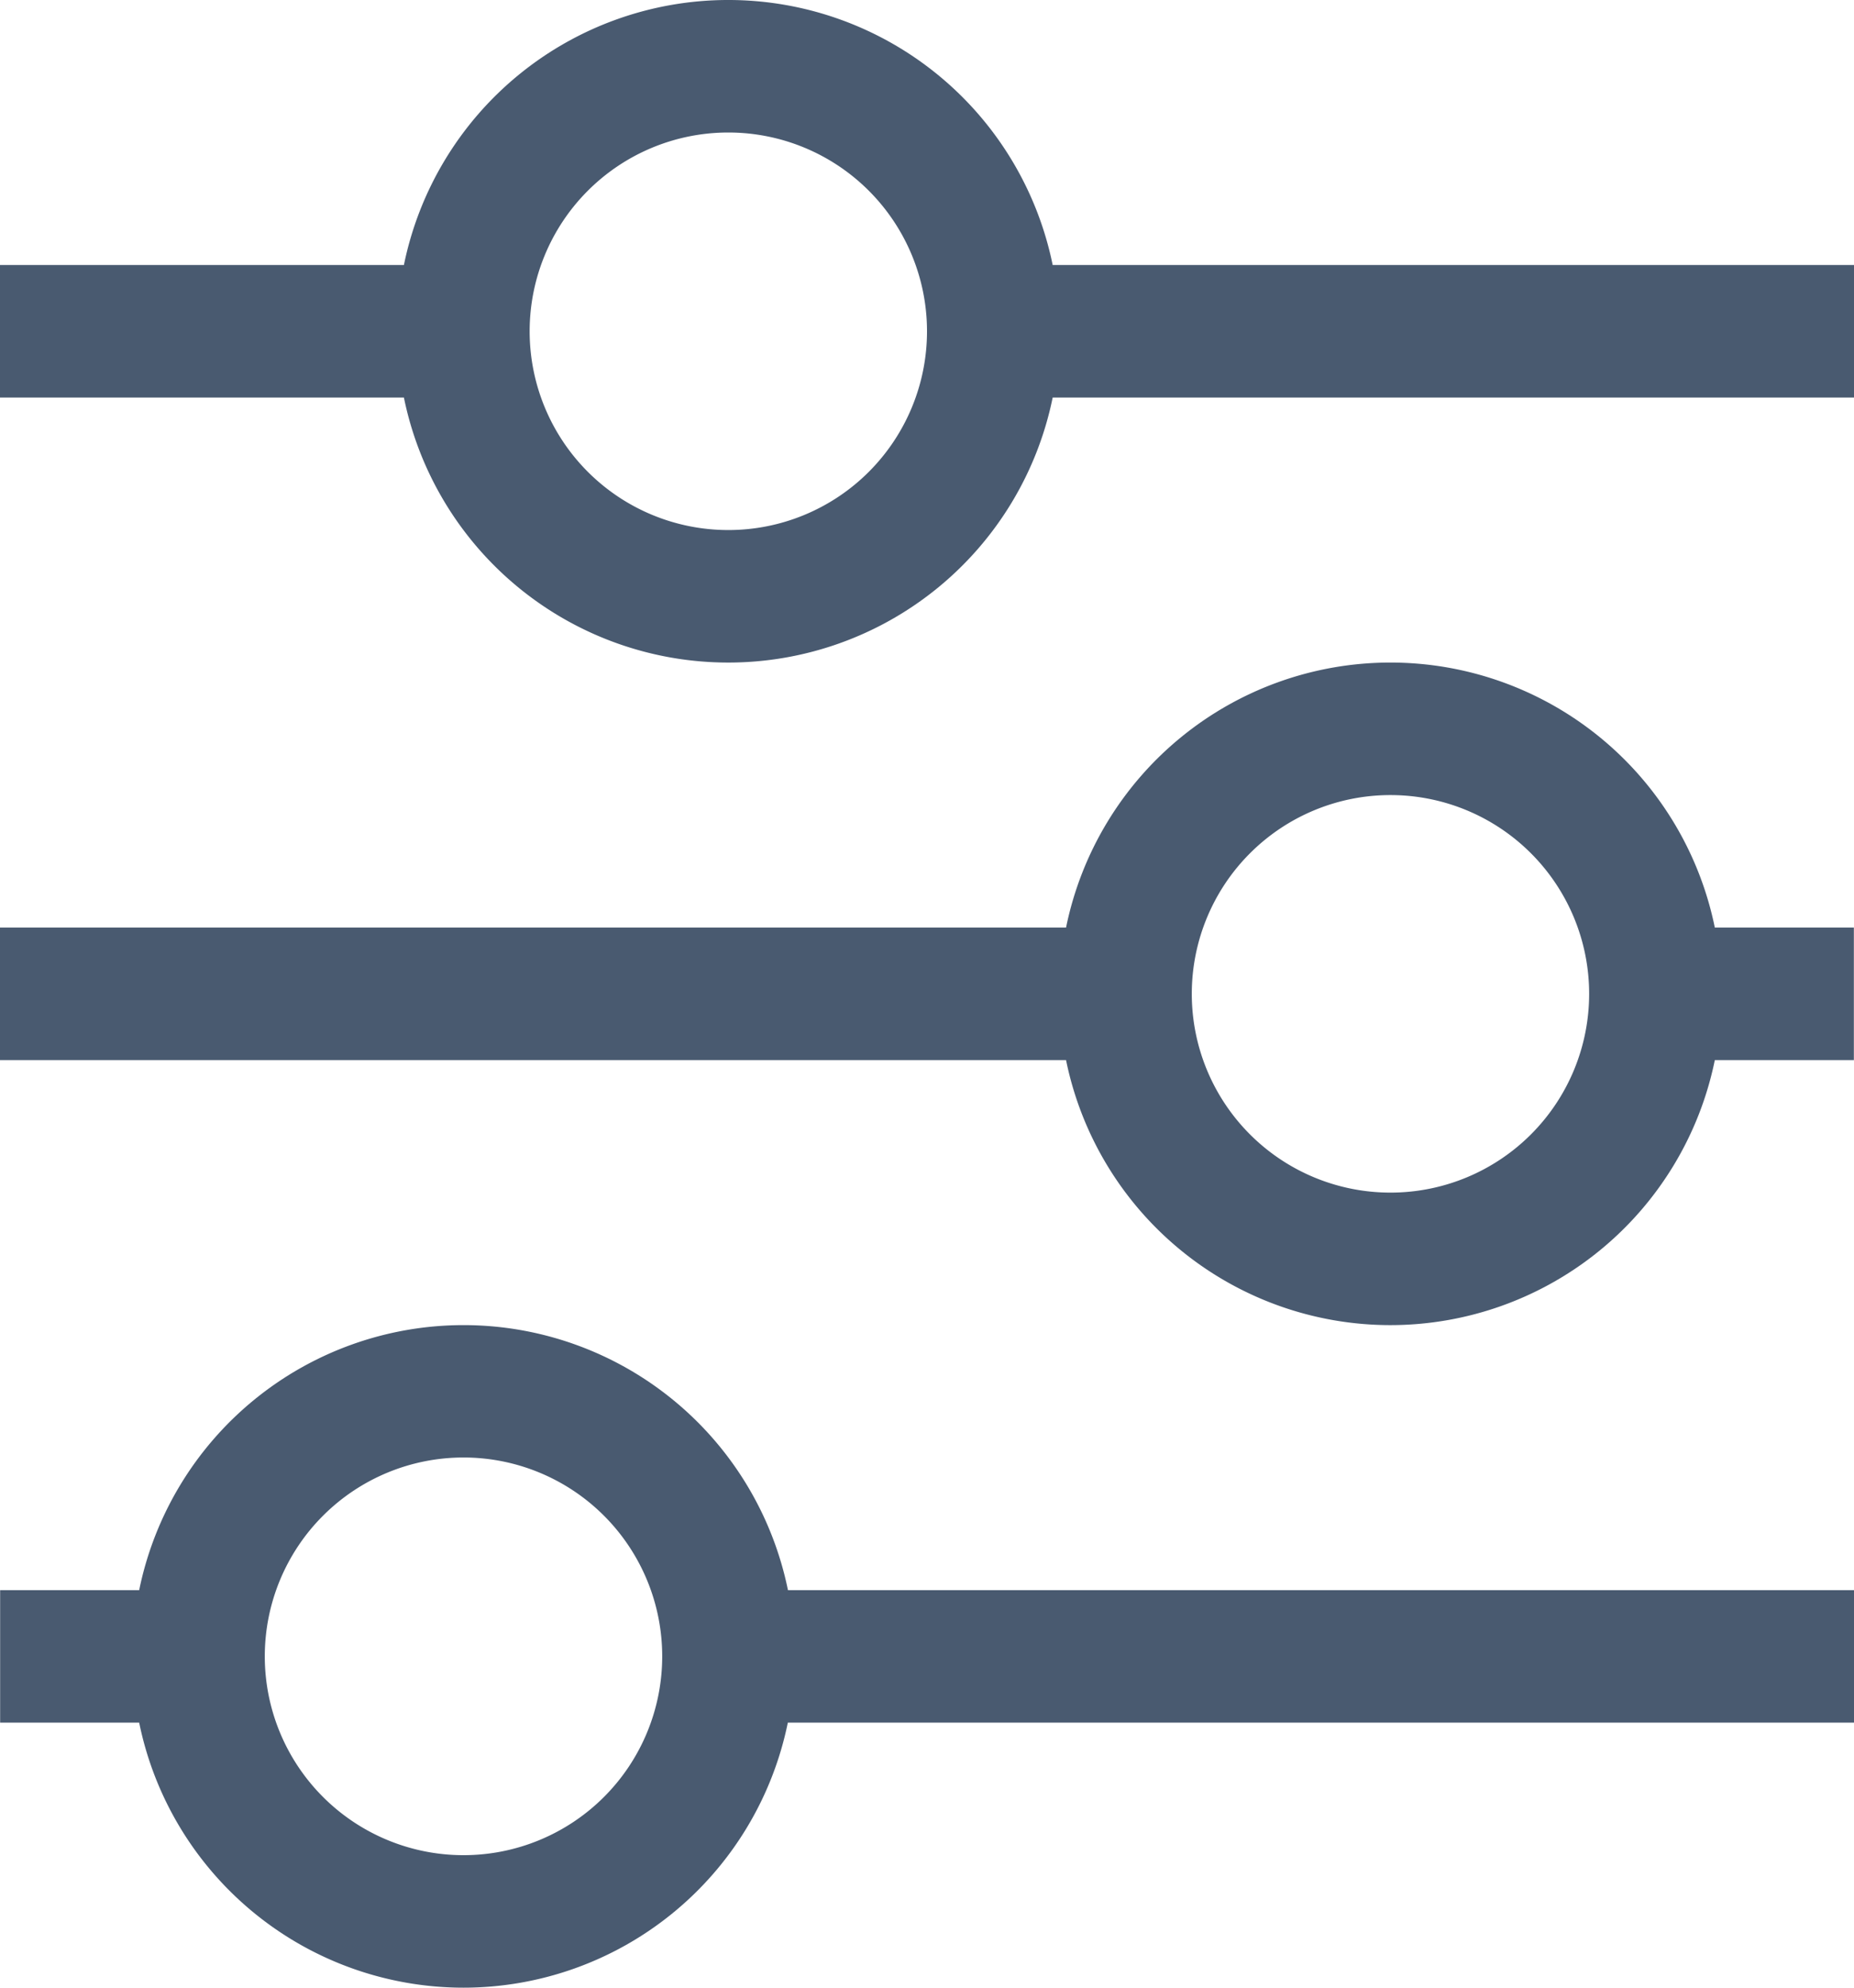 <svg xmlns="http://www.w3.org/2000/svg" width="14" height="15" viewBox="0 0 14 15"><g><g transform="rotate(-270 7 7.5)"><path fill="#495a70" d="M3.5 9.001A1.5 1.5 0 1 1 .5 9 1.5 1.5 0 0 1 3.5 9zm1 0a2.5 2.5 0 0 0-2-2.45V.5h-1v6.051a2.5 2.5 0 0 0 0 4.899v3.05h1v-3.05A2.5 2.5 0 0 0 4.5 9zm4-5A1.5 1.5 0 1 1 5.5 4a1.5 1.5 0 0 1 3 0zm1 0a2.501 2.501 0 0 0-2-2.45V.501h-1v1.05a2.5 2.5 0 0 0 0 4.899v8.05h1V6.45A2.5 2.5 0 0 0 9.5 4zm4 7a1.5 1.5 0 1 1-3.001-.002 1.5 1.5 0 0 1 3.001.002zm1 0a2.5 2.5 0 0 0-2-2.45V.5h-1v8.05a2.5 2.5 0 0 0 0 4.899v1.05h1v-1.05a2.5 2.5 0 0 0 2-2.45z"/></g></g></svg>